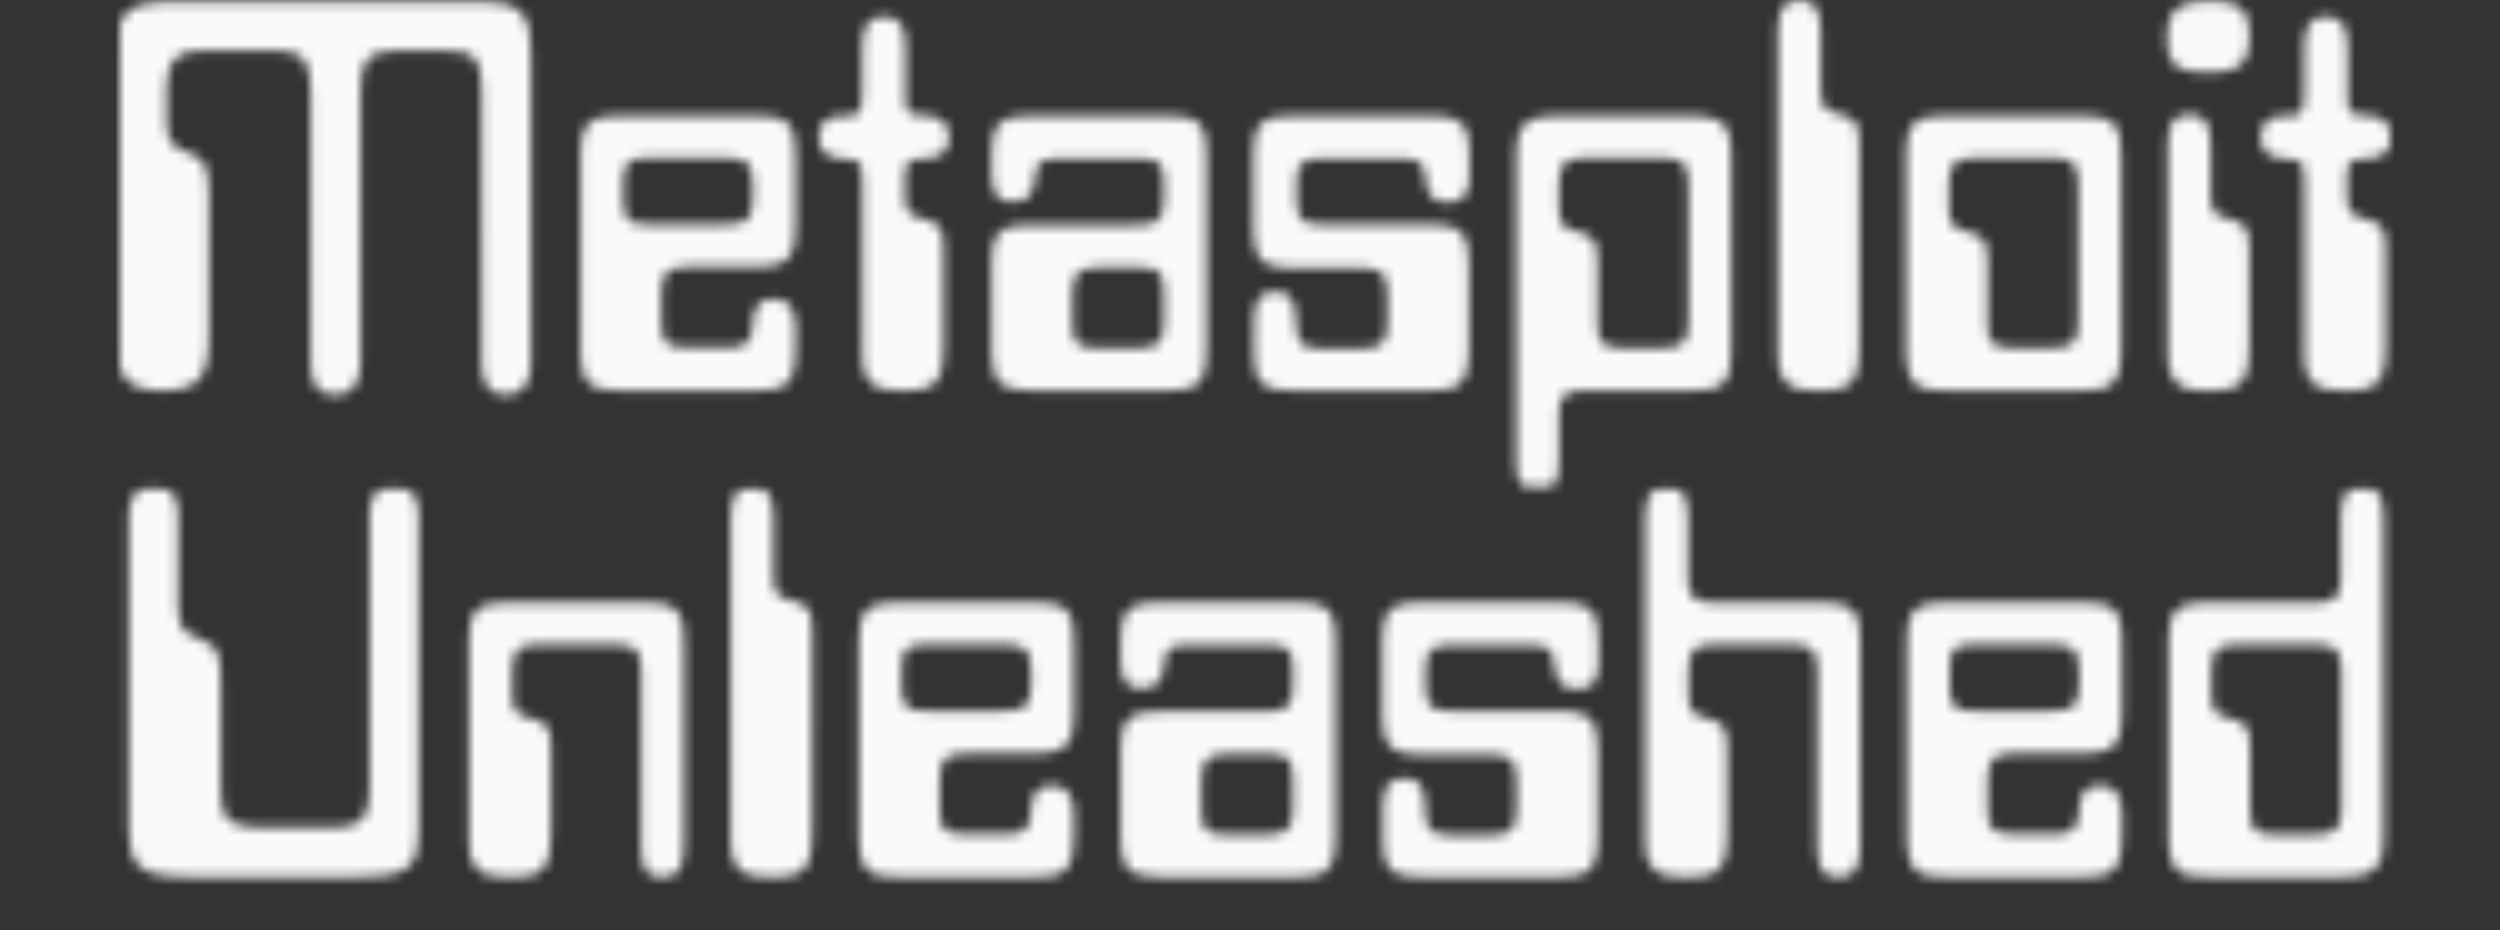 <svg xmlns="http://www.w3.org/2000/svg" fill="none" viewBox="0 0 250 93">
  <rect x="0" y="0" width="250" height="93" fill="#333333" stroke="none"/>
  <mask id="mask0_3712_11092" width="229" height="93" x="11" y="0" maskUnits="userSpaceOnUse" style="mask-type:alpha">
    <mask id="mask1_3712_11092" width="229" height="93" x="11" y="0" maskUnits="userSpaceOnUse" style="mask-type:luminance">
      <path fill="#fff" d="M239.535 0H11.628v93h227.907V0Z"/>
    </mask>
    <g mask="url(#mask1_3712_11092)">
      <mask id="mask2_3712_11092" width="229" height="49" x="11" y="0" maskUnits="userSpaceOnUse" style="mask-type:luminance">
        <path fill="#fff" d="M239.102 0H11.628v48.663h227.474V0Z"/>
      </mask>
      <g mask="url(#mask2_3712_11092)">
        <path fill="#fff" d="M53.087 36.134c0 2.217-.842 3.322-2.518 3.322-1.679 0-2.401-1.144-2.401-3.438V10.083c0-1.166-.05-2.079-.147-2.738-.1-.66-.304-1.166-.616-1.515-.311-.35-.8-.565-1.465-.641a23.698 23.698 0 0 0-2.633-.12h-2.869c-.976 0-1.748.059-2.315.178a2.337 2.337 0 0 0-1.317.697c-.313.35-.517.856-.614 1.517-.097.66-.147 1.533-.147 2.622v25.993c0 2.255-.819 3.382-2.458 3.382-.9 0-1.541-.264-1.931-.79-.393-.522-.587-1.346-.587-2.474V10.141c0-1.086-.05-1.96-.147-2.623-.097-.66-.292-1.175-.586-1.543a2.1 2.1 0 0 0-1.259-.728c-.714-.132-1.44-.19-2.165-.176h-6.03c-.858 0-1.564.057-2.11.176a2.308 2.308 0 0 0-1.288.697c-.336.401-.558.885-.644 1.4-.13.75-.19 1.51-.174 2.272v1.866c0 .66.027 1.183.088 1.574.054.387.155.718.29.99.139.275.352.494.645.67.293.176.675.358 1.142.553.819.31 1.356.72 1.61 1.223.255.506.402 1.362.44 2.566v14.744c0 1.982-.332 3.355-.995 4.11-.665.758-1.873 1.136-3.63 1.136s-2.968-.378-3.632-1.135c-.664-.758-.996-2.166-.996-4.226v-27.8c0-1.205.08-2.175.235-2.914.158-.738.449-1.312.88-1.72.428-.406 1.034-.686 1.814-.843A15.937 15.937 0 0 1 17.6.176h29.687c1.212 0 2.197.068 2.96.204.76.137 1.356.417 1.785.843.43.43.711 1.032.85 1.807.135.779.205 1.806.205 3.09v30.014Zm26.464-13.93c0 .935-.059 1.701-.174 2.304-.12.602-.333 1.06-.645 1.37-.313.31-.76.522-1.347.64-.773.132-1.559.191-2.344.176H69.25c-1.329 0-2.178.184-2.549.553-.37.367-.556 1.215-.556 2.535v1.864c0 .702.028 1.254.089 1.661.031.353.186.684.437.935.274.23.612.372.968.407.554.067 1.112.096 1.669.087h3.454c.858 0 1.464-.137 1.815-.41.352-.27.567-.755.645-1.456l.116-.99c.119-1.32.802-1.98 2.05-1.98 1.443 0 2.166 1.01 2.166 3.03v1.631c0 .97-.058 1.749-.175 2.332a2.73 2.73 0 0 1-.644 1.369c-.313.33-.761.545-1.347.641-.776.11-1.56.158-2.344.145h-12.47c-.937 0-1.71-.049-2.312-.145-.61-.097-1.065-.311-1.379-.641a2.731 2.731 0 0 1-.643-1.37c-.132-.769-.19-1.55-.175-2.33V16.203c0-1.011.047-1.817.147-2.42.097-.605.313-1.07.644-1.399a2.46 2.46 0 0 1 1.375-.641c.776-.11 1.56-.159 2.343-.146h12.47c.977 0 1.769.05 2.374.146.603.096 1.062.31 1.375.641.313.33.517.797.614 1.4.097.602.147 1.408.147 2.419v6h-.003Zm-4.271-3.316c0-1.32-.186-2.167-.556-2.535-.37-.372-1.221-.556-2.545-.556h-6.736c-.702 0-1.26.028-1.668.088-.349.03-.678.173-.938.407-.236.26-.378.587-.41.935-.057.407-.088.962-.088 1.66v.408c0 .698.028 1.254.089 1.66.058.408.194.73.41.963.215.231.525.376.936.437.41.055.966.086 1.67.086h6.733c1.327 0 2.176-.185 2.544-.551.373-.371.559-1.238.559-2.596v-.406ZM86.226 5.304c0-1.358.158-2.301.47-2.827.313-.522.877-.786 1.695-.786.822 0 1.386.253 1.7.76.313.502.47 1.434.47 2.796v4.137c0 .932.086 1.513.262 1.749.175.231.637.369 1.375.408 1.798.037 2.695.759 2.695 2.155 0 1.4-.819 2.117-2.463 2.158-.856.04-1.391.173-1.607.408-.216.234-.323.816-.323 1.749v1.223c0 .932.119 1.564.35 1.894.236.331.765.592 1.583.788.82.233 1.347.543 1.58.932.235.387.352 1.165.352 2.331v8.917c0 1.01-.048 1.834-.145 2.475-.1.644-.293 1.146-.586 1.518a2.213 2.213 0 0 1-1.2.757 7.94 7.94 0 0 1-1.992.202c-1.21 0-2.09-.107-2.634-.319-.547-.214-.957-.631-1.231-1.253a3.132 3.132 0 0 1-.293-1.136 29.465 29.465 0 0 1-.055-2.244V18.36l-.061-.99c0-.545-.089-.905-.263-1.08-.177-.174-.517-.3-1.024-.377l-.763-.059c-1.483-.118-2.224-.816-2.224-2.1 0-1.436.82-2.156 2.459-2.156.429 0 .772-.027 1.024-.088a.812.812 0 0 0 .556-.406c.138-.293.218-.61.235-.933.038-.407.058-.963.058-1.66V5.304Zm34.429 29.257c0 .97-.055 1.749-.174 2.332a2.724 2.724 0 0 1-.645 1.369c-.312.33-.76.545-1.346.641a15 15 0 0 1-2.341.145h-12.474c-.937 0-1.706-.057-2.311-.175-.607-.116-1.066-.331-1.378-.641-.31-.31-.526-.768-.642-1.37-.13-.76-.19-1.53-.177-2.3V27.1c0-1.01.05-1.815.146-2.42.097-.602.313-1.067.645-1.396.378-.353.859-.578 1.375-.642.586-.098 1.366-.145 2.342-.145h9.603c.663 0 1.2-.04 1.609-.119.35-.047.678-.2.941-.436.236-.26.389-.584.437-.933.086-.53.126-1.066.116-1.602v-.523c0-.66-.029-1.197-.089-1.603a1.59 1.59 0 0 0-.409-.935 1.606 1.606 0 0 0-.935-.407 12.509 12.509 0 0 0-1.67-.088h-7.028c-.973 0-1.648.098-2.018.292-.371.195-.596.62-.672 1.284l-.119.814c-.194 1.284-.897 1.925-2.108 1.925-.819 0-1.383-.235-1.696-.702-.314-.467-.47-1.32-.47-2.563v-.698c0-1.012.05-1.817.146-2.42.097-.605.313-1.07.645-1.399a2.46 2.46 0 0 1 1.375-.641c.586-.096 1.366-.146 2.342-.146h12.532c.973 0 1.756.05 2.34.146.586.096 1.034.31 1.347.641.313.33.518.797.618 1.4.095.602.143 1.407.143 2.419V34.56Zm-10.305-7.81c-1.327 0-2.176.184-2.544.553-.374.369-.56 1.216-.56 2.536v1.864c0 .701.028 1.255.09 1.66.031.354.187.685.439.936.273.23.61.372.966.406.408.059.968.089 1.668.089h2.869c.663 0 1.2-.039 1.609-.119.35-.047.678-.198.941-.434.233-.252.386-.568.437-.908.077-.385.116-.91.116-1.569v-1.75c0-.738-.029-1.319-.089-1.748a1.772 1.772 0 0 0-.409-.99 1.518 1.518 0 0 0-.935-.44 12.685 12.685 0 0 0-1.67-.085h-2.928Zm36.535 7.81c0 .97-.061 1.749-.177 2.332a2.723 2.723 0 0 1-.644 1.369c-.313.33-.762.545-1.348.641-.774.11-1.558.158-2.339.145h-12.473c-.977 0-1.759-.049-2.345-.145a2.458 2.458 0 0 1-1.374-.641 2.439 2.439 0 0 1-.644-1.37 14.55 14.55 0 0 1-.148-2.33v-1.925c0-1.32.158-2.223.47-2.71.31-.486.858-.728 1.639-.728.741 0 1.258.192 1.552.584.293.387.477 1.127.555 2.215.039 1.244.235 2.03.586 2.359.352.331 1.113.495 2.283.495h3.103c.704 0 1.26-.038 1.671-.115.349-.05.675-.203.935-.44.239-.259.391-.582.44-.93.078-.41.116-.942.116-1.602V29.84c0-1.32-.184-2.156-.553-2.506-.373-.349-1.221-.522-2.55-.522h-5.796c-.937 0-1.706-.06-2.311-.175-.607-.119-1.066-.342-1.379-.67a2.733 2.733 0 0 1-.644-1.37c-.132-.77-.19-1.551-.175-2.332v-6.061c0-1.011.05-1.817.148-2.42.096-.605.311-1.07.644-1.399.379-.353.86-.578 1.375-.641.586-.096 1.367-.146 2.342-.146h12.586c.982 0 1.761.05 2.344.146.516.064.998.288 1.378.641.332.33.545.797.645 1.4.096.602.146 1.408.146 2.419v1.224c0 1.009-.166 1.727-.498 2.155-.332.426-.888.641-1.668.641-.706 0-1.222-.176-1.551-.522-.333-.353-.56-.935-.676-1.752-.078-.893-.293-1.465-.644-1.72-.351-.251-1.112-.378-2.283-.378h-6.909c-.665 0-1.201.04-1.61.12-.349.047-.677.2-.939.436a1.596 1.596 0 0 0-.409.931 11.947 11.947 0 0 0-.089 1.604v.467c0 .66.04 1.194.119 1.6.049.349.202.675.44.936.259.232.588.375.936.406.409.055.945.086 1.61.086h9.605c.973 0 1.764.06 2.37.176.607.115 1.062.34 1.375.67.312.33.516.797.616 1.397.097.605.147 1.411.147 2.42v7.46Zm4.742-18.475c0-.932.058-1.692.173-2.271.083-.515.317-.993.674-1.372a2.627 2.627 0 0 1 1.376-.669c.586-.119 1.327-.176 2.227-.176h12.531c.975 0 1.757.058 2.341.176.586.116 1.034.33 1.346.64.313.312.527.757.645 1.34.116.583.175 1.36.175 2.332v18.36c0 1.009-.046 1.814-.148 2.42-.096.599-.301 1.066-.612 1.396-.314.33-.77.545-1.376.641a15.67 15.67 0 0 1-2.371.145h-9.956c-1.092 0-1.825.176-2.196.523-.371.352-.554 1.05-.554 2.1v4.082c0 1.358-.148 2.29-.442 2.796-.29.505-.846.758-1.668.758-.819 0-1.383-.264-1.698-.79-.31-.521-.467-1.465-.467-2.825V16.086Zm7.377-.292c-1.327 0-2.177.184-2.545.556-.374.367-.559 1.213-.559 2.532v1.633c0 .936.119 1.565.35 1.895.237.33.762.591 1.583.786.819.234 1.348.545 1.58.935.235.385.351 1.164.351 2.33v5.245c0 .699.027 1.252.088 1.658.032.354.189.685.441.936.272.23.608.372.965.406.409.059.969.089 1.668.089h2.811c.664 0 1.199-.039 1.61-.119a1.76 1.76 0 0 0 .937-.434c.239-.26.392-.586.44-.935.077-.407.118-.94.118-1.6V18.88c0-1.32-.176-2.163-.528-2.53-.35-.372-1.188-.557-2.516-.557h-6.794Zm26.934 18.3c0 1.011-.048 1.836-.146 2.477-.097.64-.293 1.146-.586 1.515a2.208 2.208 0 0 1-1.2.759 7.85 7.85 0 0 1-1.992.203c-1.209 0-2.076-.107-2.604-.321-.524-.212-.945-.633-1.258-1.251a3.17 3.17 0 0 1-.294-1.139 29.466 29.466 0 0 1-.057-2.244V3.616c0-1.358.154-2.29.466-2.796.314-.506.877-.76 1.7-.76.818 0 1.326.254 1.64.76.309.506.467 1.438.467 2.796v5.128c0 .934.117 1.568.352 1.897.231.33.761.591 1.58.784.822.233 1.346.545 1.581.935.235.385.351 1.163.351 2.329v19.407-.003Zm26.175.467c0 .97-.059 1.749-.177 2.332a2.738 2.738 0 0 1-.643 1.369c-.314.33-.763.545-1.348.641-.775.11-1.557.158-2.34.145h-12.474c-.938 0-1.707-.049-2.312-.145-.605-.097-1.065-.311-1.375-.641a2.718 2.718 0 0 1-.644-1.37c-.134-.769-.193-1.55-.178-2.33V16.203c0-1.011.049-1.817.147-2.42.1-.605.312-1.07.645-1.399.38-.353.86-.578 1.377-.641.775-.11 1.558-.159 2.34-.146h12.474c.973 0 1.762.05 2.369.146.607.096 1.062.31 1.377.641.311.33.515.797.615 1.4.098.602.147 1.408.147 2.419V34.56ZM198 15.797c-1.328 0-2.174.184-2.545.556-.371.368-.555 1.212-.555 2.532v1.633c0 .935.115 1.565.348 1.895.235.33.762.591 1.582.786.819.234 1.347.545 1.583.934.231.387.35 1.164.35 2.33v5.247c0 .698.029 1.25.087 1.658.03.353.186.684.44.935.273.23.611.372.967.407.407.057.966.087 1.669.087h2.809c.665 0 1.199-.038 1.612-.118a1.76 1.76 0 0 0 .934-.434c.239-.26.393-.585.442-.935.074-.407.114-.94.114-1.6V18.88c0-1.32-.174-2.164-.527-2.532-.351-.371-1.187-.556-2.516-.556l-6.794.004Zm26.935-12.18c0 1.357-.283 2.3-.849 2.823-.564.525-1.63.79-3.191.79-1.638 0-2.744-.234-3.308-.703-.566-.467-.849-1.358-.849-2.68 0-1.397.305-2.37.909-2.915.604-.54 1.724-.814 3.365-.814 1.483 0 2.51.242 3.074.729.566.484.849 1.409.849 2.77Zm0 30.48c0 1.008-.05 1.833-.145 2.474a3.208 3.208 0 0 1-.585 1.518 2.22 2.22 0 0 1-1.2.757c-.51.136-1.172.202-1.993.202-1.211 0-2.076-.107-2.605-.319-.526-.214-.945-.631-1.259-1.253a3.11 3.11 0 0 1-.292-1.136 27.994 27.994 0 0 1-.058-2.244V15.038c0-1.36.154-2.293.469-2.799.309-.504.877-.757 1.696-.757.818 0 1.328.253 1.64.757.313.506.471 1.438.471 2.799v4.196c0 .932.113 1.564.348 1.894.236.331.761.592 1.583.788.818.233 1.345.543 1.579.932.235.387.351 1.165.351 2.331v8.917Zm5.505-28.793c0-1.358.154-2.301.47-2.827.311-.522.877-.786 1.695-.786.818 0 1.387.253 1.7.76.312.502.469 1.434.469 2.796v4.137c0 .932.086 1.513.263 1.749.176.231.634.369 1.376.408 1.795.037 2.694.759 2.694 2.155 0 1.4-.823 2.117-2.464 2.158-.857.04-1.394.173-1.606.408-.216.234-.324.816-.324 1.749v1.223c0 .932.117 1.564.351 1.894.236.331.763.592 1.584.788.817.233 1.343.543 1.578.932.236.387.352 1.165.352 2.331v8.917c0 1.01-.049 1.834-.145 2.475a3.165 3.165 0 0 1-.589 1.518 2.199 2.199 0 0 1-1.196.757 7.949 7.949 0 0 1-1.993.202c-1.21 0-2.089-.107-2.634-.319-.547-.214-.956-.631-1.23-1.253a3.133 3.133 0 0 1-.293-1.136 29.992 29.992 0 0 1-.058-2.244V18.36l-.06-.99c0-.545-.087-.905-.264-1.08-.175-.174-.515-.3-1.024-.377l-.761-.059c-1.481-.118-2.225-.816-2.225-2.1 0-1.436.821-2.156 2.461-2.156.428 0 .77-.027 1.024-.088a.796.796 0 0 0 .557-.406c.136-.293.217-.61.232-.933.042-.407.057-.963.057-1.66l.003-3.207Zm54.454 28.5c0 1.164-.077 2.09-.234 2.767a2.59 2.59 0 0 1-.997 1.575c-.506.369-1.218.611-2.135.729-.918.116-2.158.173-3.718.173h-15.284c-1.407 0-2.538-.068-3.396-.203-.857-.138-1.53-.398-2.018-.786-.49-.389-.811-.952-.968-1.692a14.369 14.369 0 0 1-.236-2.853V3.148c0-2.098.823-3.148 2.462-3.148.899 0 1.531.244 1.901.729.374.486.558 1.292.558 2.419v8.043c0 1.166.098 2.021.29 2.563.195.544.568.913 1.116 1.108l.995.468c.387.192.713.387.968.583.252.192.446.476.582.843.137.369.225.895.267 1.574.037.68.054 1.564.054 2.653v8.741c0 .971.062 1.749.177 2.332.119.584.359 1.017.732 1.312.373.291.897.484 1.581.584.683.095 1.61.144 2.782.144h5.328c.9 0 1.621-.06 2.165-.176a2.529 2.529 0 0 0 1.292-.64c.339-.364.562-.822.643-1.312.13-.721.189-1.453.173-2.186V3.149c0-1.128.196-1.934.588-2.42.386-.485 1.015-.729 1.873-.729.858 0 1.482.244 1.875.729.388.486.584 1.292.584 2.419v30.656Zm22.018-22.206c.975 0 1.755.05 2.343.146.515.065.995.289 1.374.641.333.33.547.797.643 1.4.098.602.149 1.408.149 2.419v19.231c0 1.358-.161 2.302-.471 2.827-.312.522-.878.786-1.695.786-.824 0-1.379-.253-1.672-.756-.291-.506-.436-1.438-.436-2.798V18.886c0-1.32-.187-2.168-.557-2.536-.375-.371-1.22-.556-2.548-.556h-6.675c-1.327 0-2.177.184-2.547.556-.37.367-.557 1.213-.557 2.532v1.633c0 .936.116 1.565.352 1.895.234.33.759.591 1.578.786.823.234 1.348.545 1.583.935.237.385.352 1.164.352 2.33v7.634c0 1.01-.051 1.835-.149 2.477-.094.64-.291 1.146-.584 1.514a2.203 2.203 0 0 1-1.202.759c-.506.137-1.169.203-1.988.203-1.251 0-2.138-.107-2.664-.321-.529-.212-.949-.633-1.258-1.251a3.112 3.112 0 0 1-.295-1.136 30.535 30.535 0 0 1-.058-2.244V16.204c0-1.011.048-1.817.146-2.42.1-.605.311-1.07.644-1.399.38-.353.861-.578 1.378-.641.582-.096 1.366-.146 2.339-.146h12.475Zm17.329 22.495c0 1.012-.047 1.837-.146 2.478-.097.64-.291 1.146-.583 1.515a2.213 2.213 0 0 1-1.202.759c-.509.137-1.168.203-1.991.203-1.209 0-2.078-.107-2.605-.321-.527-.212-.947-.633-1.261-1.251a3.191 3.191 0 0 1-.293-1.139 29.466 29.466 0 0 1-.055-2.244V3.616c0-1.358.157-2.29.468-2.796.311-.506.878-.76 1.697-.76.821 0 1.327.254 1.639.76.312.506.468 1.438.468 2.796v5.128c0 .934.118 1.568.35 1.897.238.33.765.591 1.583.784.82.233 1.347.545 1.581.935.233.385.35 1.163.35 2.329v19.407-.003Zm26.174-11.889c0 .935-.058 1.701-.174 2.304-.118.602-.331 1.06-.643 1.37-.313.31-.761.522-1.348.64a12.52 12.52 0 0 1-2.343.176h-5.797c-1.326 0-2.176.184-2.546.553-.371.367-.555 1.215-.555 2.535v1.864c0 .702.027 1.254.088 1.661.03.353.186.684.437.935.273.23.61.372.967.407.555.067 1.111.096 1.669.087h3.454c.859 0 1.463-.137 1.817-.41.35-.27.565-.755.643-1.456l.117-.99c.114-1.32.799-1.98 2.049-1.98 1.445 0 2.165 1.01 2.165 3.03v1.631c0 .97-.058 1.749-.174 2.332a2.709 2.709 0 0 1-.643 1.369c-.313.33-.761.545-1.348.641-.776.11-1.56.158-2.343.145h-12.47c-.939 0-1.711-.049-2.314-.145-.604-.097-1.065-.311-1.375-.641a2.742 2.742 0 0 1-.647-1.37c-.13-.77-.188-1.55-.174-2.33V16.203c0-1.011.047-1.817.147-2.42.097-.605.313-1.07.645-1.399.379-.353.86-.577 1.373-.641.587-.096 1.368-.146 2.345-.146h12.47c.977 0 1.767.05 2.372.146.605.096 1.064.31 1.377.641.313.33.516.797.613 1.4.097.602.146 1.408.146 2.419v6Zm-4.273-3.32c0-1.319-.186-2.166-.556-2.534-.371-.371-1.219-.556-2.549-.556h-6.732c-.703 0-1.258.028-1.668.088-.349.03-.68.173-.938.407a1.59 1.59 0 0 0-.408.935c-.058.407-.09.963-.09 1.662v.406c0 .699.032 1.255.09 1.661.057.407.193.728.408.963.216.23.525.376.938.436.41.055.965.086 1.668.086h6.732c1.33 0 2.178-.184 2.549-.55.37-.372.556-1.238.556-2.596v-.41.002Zm30.448 15.677c0 .97-.06 1.749-.178 2.332a2.713 2.713 0 0 1-.643 1.369c-.31.33-.762.545-1.346.641-.775.11-1.557.158-2.34.145h-12.475c-.935 0-1.707-.057-2.314-.175-.604-.116-1.061-.331-1.372-.641-.314-.31-.53-.768-.646-1.37-.131-.76-.189-1.53-.176-2.3V27.1c0-1.01.049-1.815.145-2.42.099-.602.313-1.067.646-1.396a2.46 2.46 0 0 1 1.376-.642c.585-.098 1.367-.145 2.341-.145h9.605c.663 0 1.201-.04 1.609-.119.348-.047.676-.2.936-.436.237-.26.393-.584.44-.933.078-.406.118-.943.118-1.602v-.523c0-.66-.029-1.197-.087-1.603a1.612 1.612 0 0 0-.41-.935 1.624 1.624 0 0 0-.939-.407 12.472 12.472 0 0 0-1.667-.088h-7.026c-.977 0-1.653.098-2.022.292-.372.195-.595.62-.673 1.284l-.115.814c-.199 1.284-.9 1.925-2.11 1.925-.82 0-1.386-.235-1.7-.702-.31-.467-.467-1.32-.467-2.563v-.698c0-1.012.049-1.817.145-2.42.099-.605.313-1.07.646-1.399.38-.353.861-.578 1.376-.641.585-.096 1.367-.146 2.341-.146h12.53c.976 0 1.759.05 2.343.146.584.096 1.036.31 1.348.641.308.33.519.797.614 1.4.098.602.147 1.407.147 2.419V34.56Zm-10.307-7.81c-1.325 0-2.174.184-2.546.553-.368.369-.558 1.216-.558 2.536v1.864c0 .701.031 1.255.09 1.66.029.355.187.686.439.936.272.23.608.372.965.406.554.067 1.111.098 1.668.089h2.872c.663 0 1.201-.039 1.609-.119.348-.048.676-.199.936-.434a1.7 1.7 0 0 0 .44-.908c.078-.385.118-.91.118-1.569v-1.75c0-.738-.029-1.319-.087-1.748a1.812 1.812 0 0 0-.41-.99 1.53 1.53 0 0 0-.939-.44 12.42 12.42 0 0 0-1.667-.085h-2.93Zm36.533 7.81c0 .97-.058 1.749-.176 2.332a2.716 2.716 0 0 1-.645 1.369c-.31.33-.76.545-1.344.641-.775.11-1.559.158-2.343.145h-12.474c-.972 0-1.755-.049-2.339-.145a2.483 2.483 0 0 1-1.379-.641 2.455 2.455 0 0 1-.643-1.37 14.783 14.783 0 0 1-.145-2.33v-1.925c0-1.32.156-2.223.467-2.71.313-.486.857-.728 1.642-.728.74 0 1.26.192 1.549.584.294.387.478 1.127.558 2.215.04 1.244.234 2.03.586 2.359.35.331 1.11.495 2.284.495h3.102a9.467 9.467 0 0 0 1.669-.115c.35-.049.674-.203.936-.44.236-.259.389-.582.438-.93.078-.41.119-.942.119-1.602V29.84c0-1.32-.185-2.156-.557-2.506-.372-.349-1.218-.522-2.547-.522h-5.796c-.936 0-1.708-.06-2.314-.175-.605-.119-1.062-.342-1.374-.67a2.713 2.713 0 0 1-.645-1.37c-.135-.77-.193-1.551-.175-2.332v-6.061c0-1.011.047-1.817.145-2.42.099-.605.312-1.07.643-1.399a2.477 2.477 0 0 1 1.379-.641c.583-.096 1.364-.146 2.341-.146h12.588c.976 0 1.758.05 2.343.146a2.48 2.48 0 0 1 1.377.641c.33.33.547.797.643 1.4.098.602.147 1.408.147 2.419v1.224c0 1.009-.167 1.727-.499 2.155-.333.426-.886.641-1.668.641-.702 0-1.219-.176-1.552-.522-.331-.353-.555-.935-.676-1.752-.075-.893-.289-1.465-.641-1.72-.35-.251-1.114-.378-2.285-.378h-6.91c-.662 0-1.2.04-1.61.12-.348.047-.673.2-.933.436-.236.257-.38.584-.414.931a12.112 12.112 0 0 0-.086 1.604v.467c0 .66.04 1.194.118 1.6.046.35.201.675.439.936.214.21.526.346.934.406.413.055.95.086 1.613.086h9.602c.976 0 1.765.06 2.372.176.605.115 1.063.34 1.376.67.314.33.517.797.615 1.397.098.605.145 1.411.145 2.42v7.46Zm26.234.874c0 1.358-.157 2.302-.47 2.827-.314.522-.878.786-1.699.786-.819 0-1.375-.253-1.669-.758-.291-.504-.44-1.436-.44-2.796V18.886c0-1.323-.185-2.168-.555-2.539-.369-.368-1.219-.55-2.546-.55h-6.673c-1.328-.003-2.178.182-2.548.55-.371.371-.558 1.215-.558 2.535v1.633c0 .932.116 1.565.355 1.895.231.33.76.591 1.576.786.822.234 1.347.545 1.583.932.232.388.354 1.167.354 2.333v7.632c0 1.012-.051 1.837-.148 2.478-.097.64-.293 1.146-.588 1.515a2.19 2.19 0 0 1-1.201.759c-.506.137-1.168.203-1.989.203-1.25 0-2.136-.107-2.665-.321-.527-.212-.947-.633-1.259-1.251a3.125 3.125 0 0 1-.291-1.139 28.47 28.47 0 0 1-.061-2.244V3.616c0-1.358.158-2.29.471-2.796.314-.506.878-.76 1.698-.76.821 0 1.376.254 1.668.76.293.506.439 1.438.439 2.796V8.92c0 1.05.187 1.76.558 2.129.37.367 1.101.551 2.193.551h9.957c.975 0 1.756.05 2.339.147.516.063.999.288 1.378.64.333.33.544.797.644 1.4.097.602.147 1.408.147 2.42v19.231-.003Zm26.171-13.23c0 .934-.058 1.7-.174 2.303-.119.602-.331 1.06-.645 1.37-.311.31-.761.522-1.346.64-.773.132-1.558.191-2.343.176h-5.796c-1.327 0-2.177.184-2.547.553-.371.367-.557 1.215-.557 2.535v1.864c0 .702.03 1.254.088 1.661a1.5 1.5 0 0 0 .442.935c.272.23.608.372.964.407.553.066 1.11.096 1.669.087h3.454c.858 0 1.464-.137 1.814-.41.353-.27.568-.755.646-1.456l.117-.99c.119-1.32.8-1.98 2.049-1.98 1.444 0 2.165 1.01 2.165 3.03v1.631c0 .97-.058 1.749-.174 2.332a2.737 2.737 0 0 1-.645 1.369c-.311.33-.761.545-1.346.641-.776.11-1.561.158-2.343.145h-12.47a15.21 15.21 0 0 1-2.314-.145c-.605-.097-1.064-.311-1.377-.641a2.725 2.725 0 0 1-.642-1.37c-.134-.769-.193-1.55-.175-2.33V16.203c0-1.011.048-1.817.145-2.42.098-.605.312-1.07.643-1.399a2.47 2.47 0 0 1 1.377-.641c.585-.096 1.364-.146 2.343-.146h12.47c.977 0 1.767.05 2.374.146.603.096 1.062.31 1.373.641.312.33.518.797.616 1.4.098.602.145 1.408.145 2.419v6Zm-4.272-3.32c0-1.32-.185-2.167-.557-2.535-.371-.371-1.221-.556-2.547-.556h-6.735c-.702 0-1.258.028-1.668.088a1.61 1.61 0 0 0-.937.407c-.235.26-.379.587-.41.935-.059.407-.088.963-.088 1.662v.406c0 .699.029 1.255.088 1.661.034.354.179.69.41.963.253.25.583.404.937.436.41.055.966.086 1.668.086h6.735c1.326 0 2.176-.184 2.547-.55.372-.372.557-1.238.557-2.596v-.41.002Zm30.449 15.676c0 .894-.06 1.63-.178 2.214-.084.513-.318.99-.673 1.37-.333.329-.78.562-1.347.7-.564.137-1.299.203-2.197.203h-12.588c-.936 0-1.708-.049-2.314-.145-.603-.097-1.063-.311-1.375-.641a2.752 2.752 0 0 1-.645-1.37c-.13-.77-.188-1.55-.174-2.33V16.142c0-.97.046-1.76.148-2.358.097-.606.309-1.071.642-1.4.38-.353.861-.578 1.375-.641.588-.096 1.368-.146 2.343-.146h10.013c1.091 0 1.815-.184 2.167-.552.35-.371.528-1.079.528-2.129V3.613c0-1.358.154-2.29.467-2.797.311-.506.86-.759 1.64-.759.858 0 1.434.253 1.727.76.292.506.441 1.438.441 2.796V34.56Zm-14.113-18.767c-1.327 0-2.177.184-2.549.553-.37.371-.555 1.215-.555 2.535v1.633c0 .932.117 1.565.352 1.895.234.33.761.591 1.579.786.821.234 1.348.545 1.581.932.236.388.352 1.167.352 2.333v5.243c0 .701.027 1.255.089 1.66.032.354.188.685.439.936.272.23.61.372.965.406.555.067 1.113.098 1.669.089h2.812c.664 0 1.198-.039 1.609-.119.356-.053.693-.204.967-.437.253-.252.418-.578.47-.932a9.35 9.35 0 0 0 .116-1.603V18.881c0-1.32-.187-2.164-.557-2.535-.369-.368-1.219-.55-2.547-.55l-6.792-.002Z"/>
      </g>
      <mask id="mask3_3712_11092" width="229" height="50" x="11" y="48" maskUnits="userSpaceOnUse" style="mask-type:luminance">
        <path fill="#fff" d="M239.102 48.663H11.628v48.662h227.474V48.663Z"/>
      </mask>
      <g mask="url(#mask3_3712_11092)">
        <path fill="#fff" d="M-189.942 84.796c0 2.217-.842 3.322-2.518 3.322-1.679 0-2.402-1.144-2.402-3.438V58.745c0-1.165-.05-2.078-.145-2.738-.1-.66-.305-1.166-.617-1.515-.31-.35-.8-.564-1.463-.64a23.723 23.723 0 0 0-2.635-.12h-2.867c-.978 0-1.75.058-2.317.176a2.344 2.344 0 0 0-1.317.699c-.311.35-.518.855-.614 1.515-.096.66-.147 1.535-.147 2.623V84.74c0 2.255-.818 3.381-2.459 3.381-.898 0-1.54-.264-1.93-.79-.393-.522-.585-1.345-.585-2.473V58.804c0-1.087-.051-1.96-.149-2.624-.096-.66-.293-1.174-.586-1.543a2.1 2.1 0 0 0-1.258-.728c-.714-.131-1.44-.19-2.166-.176h-6.032c-.857 0-1.563.057-2.107.176a2.308 2.308 0 0 0-1.288.698c-.336.4-.558.884-.644 1.4-.133.75-.191 1.51-.175 2.271v1.867c0 .66.027 1.183.087 1.573.056.387.156.718.292.99.139.275.353.495.643.67.293.176.677.358 1.143.554.819.31 1.356.72 1.61 1.223.254.506.401 1.361.439 2.566v14.744c0 1.982-.33 3.354-.994 4.11-.664.757-1.873 1.136-3.63 1.136-1.756 0-2.968-.38-3.632-1.136-.664-.758-.996-2.166-.996-4.226v-27.8c0-1.204.08-2.174.236-2.914.157-.737.446-1.311.878-1.72.43-.406 1.037-.686 1.816-.843a15.968 15.968 0 0 1 3.043-.233h29.686c1.213 0 2.198.068 2.961.203.759.137 1.355.417 1.783.843.431.43.712 1.032.849 1.808.136.778.207 1.806.207 3.09v30.013Zm26.464-13.93c0 .935-.058 1.702-.174 2.304-.119.603-.332 1.06-.644 1.37-.313.31-.761.523-1.348.64-.773.132-1.558.192-2.342.176h-5.793c-1.328 0-2.178.185-2.548.553-.371.368-.557 1.216-.557 2.535v1.864c0 .702.028 1.255.089 1.661.031.354.186.685.438.936.273.23.611.372.968.406.553.068 1.111.097 1.668.088h3.455c.857 0 1.463-.137 1.815-.41.351-.271.566-.756.644-1.457l.116-.99c.119-1.32.802-1.979 2.05-1.979 1.443 0 2.167 1.009 2.167 3.03v1.63c0 .97-.06 1.75-.175 2.332a2.74 2.74 0 0 1-.645 1.37c-.313.33-.761.543-1.347.64a15.04 15.04 0 0 1-2.344.146h-12.47c-.937 0-1.709-.049-2.312-.145-.61-.098-1.064-.312-1.377-.642a2.72 2.72 0 0 1-.645-1.369c-.131-.77-.189-1.55-.174-2.331V64.866c0-1.01.047-1.817.146-2.42.097-.605.314-1.07.646-1.398a2.453 2.453 0 0 1 1.373-.642c.776-.11 1.561-.158 2.343-.145h12.47c.977 0 1.769.05 2.375.145.602.097 1.061.31 1.375.642.312.33.516.796.613 1.399.098.602.148 1.408.148 2.42v6h-.004Zm-4.271-3.316c0-1.32-.186-2.167-.556-2.535-.371-.372-1.219-.555-2.545-.555h-6.736c-.702 0-1.259.028-1.667.087-.349.03-.678.173-.939.408-.236.26-.379.587-.409.934-.058.408-.088.963-.088 1.661v.408c0 .697.027 1.253.088 1.66.058.407.194.729.409.962.216.231.526.378.939.437.408.055.965.087 1.667.087h6.734c1.328 0 2.176-.185 2.545-.552.372-.37.558-1.237.558-2.595v-.407Zm10.946-13.583c0-1.358.158-2.301.47-2.827.313-.522.877-.786 1.696-.786.822 0 1.386.253 1.699.759.312.503.469 1.435.469 2.796v4.138c0 .932.088 1.513.263 1.748.175.232.637.37 1.375.408 1.798.04 2.695.76 2.695 2.155 0 1.4-.819 2.118-2.462 2.159-.857.039-1.391.173-1.608.408-.215.233-.323.816-.323 1.748v1.223c0 .932.119 1.565.351 1.895.236.33.764.591 1.583.787.818.233 1.346.544 1.579.931.236.39.352 1.167.352 2.333v8.917c0 1.009-.048 1.834-.145 2.474-.099.645-.292 1.146-.585 1.518a2.216 2.216 0 0 1-1.201.757 7.94 7.94 0 0 1-1.992.203c-1.208 0-2.089-.108-2.634-.32-.548-.214-.957-.63-1.231-1.253a3.09 3.09 0 0 1-.292-1.135 28.957 28.957 0 0 1-.056-2.244V67.022l-.062-.989c0-.545-.088-.905-.261-1.082-.178-.173-.518-.3-1.025-.376l-.762-.058c-1.483-.118-2.225-.816-2.225-2.1 0-1.436.82-2.157 2.459-2.157.43 0 .773-.027 1.024-.087a.817.817 0 0 0 .557-.407c.138-.293.217-.61.233-.932.04-.408.059-.962.059-1.66v-3.207Zm34.429 29.257c0 .97-.055 1.748-.174 2.331a2.724 2.724 0 0 1-.645 1.37c-.312.33-.76.543-1.346.64a15.01 15.01 0 0 1-2.341.146h-12.473c-.938 0-1.707-.058-2.313-.176-.606-.115-1.065-.33-1.377-.64-.31-.311-.527-.769-.642-1.37-.13-.76-.189-1.53-.177-2.301v-7.462c0-1.009.049-1.814.146-2.42.097-.601.314-1.066.645-1.396a2.46 2.46 0 0 1 1.375-.641c.587-.099 1.366-.145 2.343-.145h9.602c.663 0 1.2-.041 1.609-.12.35-.047.678-.2.941-.436.237-.26.389-.584.437-.932.087-.53.126-1.067.116-1.604v-.521c0-.66-.028-1.197-.088-1.604a1.591 1.591 0 0 0-.409-.934 1.612 1.612 0 0 0-.936-.408 12.492 12.492 0 0 0-1.67-.087h-7.027c-.973 0-1.649.099-2.02.291-.369.195-.594.621-.671 1.284l-.119.813c-.195 1.285-.897 1.925-2.108 1.925-.819 0-1.384-.233-1.696-.7-.313-.468-.47-1.32-.47-2.563v-.699c0-1.011.049-1.817.146-2.42.097-.605.314-1.07.645-1.398.38-.353.861-.578 1.375-.642.587-.096 1.366-.145 2.343-.145h12.531c.973 0 1.757.05 2.339.145.588.097 1.035.31 1.349.642.312.33.517.797.617 1.399.096.602.143 1.408.143 2.42v18.358Zm-10.304-7.81c-1.328 0-2.178.184-2.545.553-.373.368-.56 1.215-.56 2.535v1.865c0 .7.028 1.254.09 1.66a1.5 1.5 0 0 0 .44.935c.272.23.609.372.966.407.408.058.967.088 1.667.088h2.869c.663 0 1.2-.038 1.609-.118a1.76 1.76 0 0 0 .941-.434 1.71 1.71 0 0 0 .437-.909c.077-.385.116-.91.116-1.569V78.68c0-.74-.028-1.32-.088-1.75a1.772 1.772 0 0 0-.409-.99 1.521 1.521 0 0 0-.936-.44 12.685 12.685 0 0 0-1.67-.085h-2.927Zm36.534 7.81c0 .97-.06 1.748-.177 2.331a2.73 2.73 0 0 1-.644 1.37c-.313.33-.761.543-1.348.64-.774.11-1.557.159-2.339.146h-12.475c-.976 0-1.757-.049-2.344-.145a2.455 2.455 0 0 1-1.373-.642 2.427 2.427 0 0 1-.645-1.369 14.549 14.549 0 0 1-.147-2.331v-1.925c0-1.32.157-2.222.47-2.709.309-.487.857-.729 1.638-.729.741 0 1.258.192 1.551.584.294.387.479 1.127.556 2.216.039 1.244.236 2.029.587 2.359.351.33 1.112.495 2.282.495h3.103c.704 0 1.26-.038 1.671-.116.349-.05.675-.202.936-.439.237-.26.39-.584.439-.93.078-.41.116-.943.116-1.603v-1.925c0-1.319-.184-2.156-.553-2.505-.373-.35-1.223-.522-2.549-.522h-5.796c-.938 0-1.707-.06-2.313-.176-.606-.119-1.065-.342-1.378-.67a2.74 2.74 0 0 1-.644-1.37c-.131-.77-.189-1.55-.174-2.332v-6.06c0-1.012.049-1.818.146-2.42.097-.606.312-1.07.645-1.4a2.46 2.46 0 0 1 1.375-.64c.587-.097 1.366-.146 2.343-.146h12.586c.98 0 1.76.05 2.343.145.516.064.998.288 1.379.642.331.33.544.796.643 1.399.097.602.147 1.408.147 2.42v1.223c0 1.01-.166 1.727-.498 2.155-.332.427-.888.642-1.668.642-.706 0-1.222-.177-1.552-.522-.332-.353-.558-.936-.675-1.752-.077-.894-.293-1.466-.644-1.72-.352-.252-1.112-.378-2.283-.378h-6.909c-.665 0-1.201.037-1.61.119-.35.048-.676.2-.938.437a1.603 1.603 0 0 0-.411.93 11.772 11.772 0 0 0-.087 1.604v.467c0 .66.039 1.194.119 1.6.048.35.202.675.439.936.259.233.588.376.936.407.41.054.946.085 1.609.085h9.605c.974 0 1.764.06 2.37.177.607.114 1.063.34 1.376.67.311.33.517.797.616 1.396.097.606.147 1.411.147 2.42l.001 7.46Zm4.742-18.476c0-.932.058-1.691.174-2.27.082-.516.317-.994.674-1.373a2.622 2.622 0 0 1 1.376-.668c.585-.12 1.326-.176 2.226-.176h12.532c.974 0 1.757.058 2.34.176.586.116 1.034.33 1.347.64.312.311.526.757.644 1.34.117.583.175 1.36.175 2.331v18.36c0 1.009-.046 1.815-.147 2.42-.097.6-.302 1.067-.613 1.396-.314.33-.77.544-1.376.642a15.66 15.66 0 0 1-2.37.145h-9.956c-1.092 0-1.825.176-2.197.522-.37.352-.554 1.051-.554 2.101v4.081c0 1.358-.148 2.29-.442 2.796-.29.506-.846.759-1.668.759-.818 0-1.382-.264-1.698-.79-.31-.522-.467-1.465-.467-2.826V64.749Zm7.377-.292c-1.327 0-2.177.184-2.545.556-.373.368-.56 1.212-.56 2.533v1.633c0 .935.12 1.564.352 1.894.236.33.761.592 1.582.786.82.235 1.348.545 1.58.936.235.385.352 1.163.352 2.33v5.245c0 .699.026 1.25.088 1.658.031.353.188.686.44.935.273.23.609.372.965.407.41.058.97.088 1.668.088h2.811c.665 0 1.2-.038 1.61-.118.349-.048.676-.2.938-.434.237-.26.39-.587.44-.936.077-.406.117-.94.117-1.6V67.544c0-1.32-.175-2.163-.527-2.53-.351-.373-1.19-.558-2.517-.558h-6.794Zm26.935 18.3c0 1.012-.05 1.837-.147 2.477-.096.641-.292 1.146-.586 1.515a2.215 2.215 0 0 1-1.2.76 7.829 7.829 0 0 1-1.992.203c-1.209 0-2.075-.108-2.603-.322-.525-.212-.945-.632-1.26-1.25a3.132 3.132 0 0 1-.291-1.14 29.36 29.36 0 0 1-.059-2.243V52.278c0-1.359.154-2.29.467-2.797.313-.506.876-.76 1.7-.76.817 0 1.326.254 1.639.76.31.506.467 1.438.467 2.797v5.127c0 .935.117 1.569.352 1.897.232.33.761.592 1.58.785.82.233 1.347.544 1.581.935.236.385.351 1.162.351 2.328V82.76l.001-.004Zm26.174.468c0 .97-.06 1.748-.176 2.331a2.747 2.747 0 0 1-.644 1.37c-.313.33-.763.543-1.348.64-.775.11-1.556.159-2.34.146h-12.473c-.938 0-1.706-.049-2.313-.145-.605-.098-1.065-.312-1.374-.642a2.73 2.73 0 0 1-.645-1.369c-.133-.77-.192-1.55-.177-2.331V64.866c0-1.01.048-1.817.146-2.42.1-.605.314-1.07.645-1.398.378-.354.861-.578 1.376-.642.776-.11 1.559-.158 2.342-.145h12.472c.975 0 1.764.05 2.37.145.607.097 1.062.31 1.377.642.311.33.516.796.616 1.399.097.602.146 1.408.146 2.42v18.357ZM-45.03 64.46c-1.328 0-2.174.183-2.545.555-.371.368-.555 1.213-.555 2.533v1.633c0 .934.115 1.565.348 1.895.235.33.762.591 1.582.786.819.233 1.347.545 1.582.934.233.386.352 1.164.352 2.33v5.246c0 .699.028 1.251.086 1.658a1.5 1.5 0 0 0 .44.936c.273.23.61.372.967.406.408.057.965.088 1.67.088h2.808c.665 0 1.2-.038 1.612-.118a1.76 1.76 0 0 0 .934-.435c.24-.26.394-.586.442-.934.074-.408.115-.941.115-1.6v-12.83c0-1.319-.175-2.163-.527-2.532-.351-.371-1.188-.556-2.517-.556l-6.794.005Zm26.935-12.181c0 1.358-.28 2.3-.849 2.823-.564.526-1.63.79-3.19.79-1.64 0-2.744-.234-3.308-.702-.567-.467-.849-1.358-.849-2.68 0-1.397.305-2.371.907-2.915.605-.541 1.725-.815 3.366-.815 1.483 0 2.51.242 3.074.73.567.484.85 1.408.85 2.769Zm0 30.48c0 1.009-.05 1.834-.146 2.474a3.191 3.191 0 0 1-.584 1.518 2.214 2.214 0 0 1-1.2.757c-.51.137-1.172.203-1.993.203-1.21 0-2.076-.108-2.605-.32-.525-.214-.945-.63-1.259-1.253a3.12 3.12 0 0 1-.292-1.135 28.76 28.76 0 0 1-.059-2.244V63.7c0-1.36.156-2.292.47-2.799.31-.503.877-.756 1.696-.756s1.329.253 1.64.756c.314.507.472 1.439.472 2.8v4.195c0 .932.112 1.565.348 1.895.235.33.76.591 1.582.787.819.233 1.346.544 1.579.931.235.39.351 1.167.351 2.333v8.917Zm5.504-28.792c0-1.358.156-2.301.471-2.827.311-.522.877-.786 1.696-.786.818 0 1.386.253 1.7.759.312.503.469 1.435.469 2.796v4.138c0 .932.086 1.513.262 1.748.175.232.635.37 1.375.408 1.797.04 2.695.76 2.695 2.155 0 1.4-.823 2.118-2.463 2.159-.858.039-1.394.173-1.607.408-.216.233-.324.816-.324 1.748v1.223c0 .932.117 1.565.351 1.895.236.33.763.591 1.584.787.818.233 1.343.544 1.578.931.236.39.352 1.167.352 2.333v8.917c0 1.009-.048 1.834-.146 2.474a3.173 3.173 0 0 1-.587 1.518 2.202 2.202 0 0 1-1.197.757 7.938 7.938 0 0 1-1.993.203c-1.21 0-2.089-.108-2.635-.32-.546-.214-.954-.63-1.229-1.253a3.156 3.156 0 0 1-.293-1.135 30.76 30.76 0 0 1-.059-2.244V67.022l-.058-.989c0-.545-.086-.905-.264-1.082-.175-.173-.516-.3-1.024-.376l-.76-.058c-1.483-.118-2.227-.816-2.227-2.1 0-1.436.82-2.157 2.461-2.157.428 0 .77-.027 1.023-.087a.798.798 0 0 0 .558-.407c.137-.292.216-.609.233-.932.041-.408.056-.962.056-1.66l.002-3.207Zm54.455 28.5c0 1.164-.076 2.09-.233 2.766a2.588 2.588 0 0 1-.998 1.576c-.506.368-1.218.61-2.135.729-.918.115-2.158.173-3.718.173H19.498c-1.407 0-2.539-.069-3.395-.204-.858-.137-1.53-.399-2.019-.786-.49-.388-.81-.952-.968-1.691a14.36 14.36 0 0 1-.235-2.854V51.81c0-2.098.823-3.147 2.461-3.147.899 0 1.531.244 1.902.728.373.487.558 1.293.558 2.42v8.043c0 1.166.097 2.021.29 2.563.194.544.567.913 1.115 1.107l.996.468c.387.193.712.387.967.583.252.192.447.476.583.844.137.368.224.894.266 1.573.037.681.054 1.565.054 2.654v8.74c0 .972.062 1.75.177 2.332.119.584.36 1.018.733 1.312.372.292.897.485 1.58.584.683.095 1.61.145 2.783.145h5.327c.9 0 1.621-.06 2.166-.176a2.535 2.535 0 0 0 1.292-.64c.338-.366.561-.822.642-1.312.13-.722.19-1.454.173-2.187V51.81c0-1.127.194-1.932.588-2.419.386-.484 1.015-.728 1.874-.728.857 0 1.482.244 1.875.728.386.487.583 1.293.583 2.42v30.656ZM63.883 60.26c.976 0 1.756.05 2.343.145.515.065.995.29 1.374.642.333.33.547.796.644 1.399.097.602.148 1.408.148 2.42v19.23c0 1.359-.16 2.303-.471 2.827-.311.523-.878.787-1.696.787-.82 0-1.378-.254-1.67-.757-.291-.506-.437-1.438-.437-2.798V67.548c0-1.32-.186-2.167-.557-2.536-.374-.37-1.22-.556-2.547-.556h-6.676c-1.327 0-2.177.184-2.547.556-.37.368-.557 1.212-.557 2.533v1.633c0 .935.117 1.564.352 1.894.235.33.76.592 1.578.786.823.235 1.348.545 1.583.936.237.385.352 1.163.352 2.33v7.634c0 1.01-.05 1.835-.148 2.476-.095.64-.292 1.147-.585 1.514a2.205 2.205 0 0 1-1.202.76c-.505.137-1.168.203-1.988.203-1.251 0-2.137-.108-2.664-.322-.53-.212-.95-.632-1.258-1.25a3.078 3.078 0 0 1-.294-1.136 29.778 29.778 0 0 1-.058-2.244V64.866c0-1.01.047-1.817.144-2.42.1-.605.314-1.07.645-1.398.38-.354.862-.578 1.377-.642.584-.096 1.367-.145 2.341-.145h12.474Zm17.329 22.494c0 1.013-.047 1.838-.146 2.478-.097.641-.291 1.146-.583 1.515a2.211 2.211 0 0 1-1.201.76c-.51.137-1.169.203-1.992.203-1.21 0-2.078-.108-2.605-.322-.526-.212-.947-.632-1.26-1.25a3.172 3.172 0 0 1-.293-1.14 29.776 29.776 0 0 1-.057-2.243V52.278c0-1.359.158-2.29.47-2.797.31-.506.877-.76 1.696-.76.82 0 1.326.254 1.64.76.313.506.467 1.438.467 2.797v5.127c0 .935.12 1.569.35 1.897.238.33.765.592 1.584.785.82.233 1.347.544 1.58.935.233.385.35 1.162.35 2.328V82.76v-.004Zm26.175-11.888c0 .934-.059 1.7-.175 2.303-.118.603-.331 1.06-.643 1.37-.313.31-.76.523-1.348.64-.774.133-1.558.191-2.343.176h-5.796c-1.327 0-2.177.185-2.547.553-.37.368-.555 1.216-.555 2.535v1.864c0 .702.027 1.255.087 1.661.032.353.186.685.438.936.273.23.61.372.968.406.554.068 1.11.097 1.668.088h3.455c.858 0 1.462-.137 1.816-.41.35-.271.566-.756.643-1.457l.117-.99c.115-1.32.799-1.979 2.049-1.979 1.445 0 2.166 1.009 2.166 3.03v1.63c0 .97-.059 1.75-.175 2.332a2.709 2.709 0 0 1-.643 1.37c-.313.33-.76.543-1.348.64-.776.11-1.559.159-2.343.146h-12.47c-.94 0-1.71-.049-2.313-.145-.605-.098-1.066-.312-1.377-.642a2.735 2.735 0 0 1-.645-1.369c-.13-.77-.19-1.55-.175-2.331V64.866c0-1.01.048-1.817.148-2.42.097-.605.313-1.07.644-1.398.378-.354.86-.578 1.373-.642.588-.096 1.369-.145 2.345-.145h12.47c.977 0 1.767.05 2.372.145.605.097 1.064.31 1.377.642.312.33.517.796.613 1.399.097.602.147 1.408.147 2.42v6Zm-4.273-3.32c0-1.32-.187-2.166-.557-2.535-.371-.37-1.218-.556-2.549-.556h-6.732c-.702 0-1.258.028-1.668.089-.348.03-.677.172-.937.406-.236.26-.38.588-.409.936-.058.407-.09.962-.09 1.661v.407c0 .698.032 1.254.09 1.66.056.407.193.728.409.963.216.23.524.376.937.437.41.054.966.085 1.668.085h6.732c1.331 0 2.178-.183 2.549-.55.37-.37.557-1.237.557-2.595v-.411.003Zm30.446 15.677c0 .97-.058 1.748-.176 2.331-.08.509-.304.982-.644 1.37-.31.33-.762.543-1.346.64-.775.11-1.557.159-2.34.146h-12.475c-.935 0-1.707-.058-2.313-.176-.605-.115-1.062-.33-1.373-.64-.313-.311-.53-.769-.646-1.37-.13-.76-.189-1.53-.176-2.301v-7.462c0-1.009.049-1.814.146-2.42.098-.601.312-1.066.645-1.396.38-.354.862-.578 1.377-.641.584-.099 1.366-.145 2.34-.145h9.605c.664 0 1.201-.041 1.609-.12.349-.047.676-.2.936-.436.237-.26.393-.584.44-.932.078-.407.118-.943.118-1.604v-.521c0-.66-.029-1.197-.087-1.604a1.612 1.612 0 0 0-.41-.934 1.623 1.623 0 0 0-.938-.408 12.47 12.47 0 0 0-1.668-.087h-7.026c-.977 0-1.652.099-2.022.291-.372.195-.595.621-.673 1.284l-.114.813c-.199 1.285-.901 1.925-2.11 1.925-.821 0-1.387-.233-1.7-.7-.311-.468-.468-1.32-.468-2.563v-.699c0-1.011.049-1.817.146-2.42.098-.605.312-1.07.645-1.398.38-.354.862-.578 1.377-.642.584-.096 1.366-.145 2.34-.145h12.532c.975 0 1.756.05 2.343.145.582.097 1.034.31 1.346.642.309.33.52.797.614 1.399.098.602.146 1.408.146 2.42v18.358Zm-10.306-7.81c-1.325 0-2.174.184-2.545.553-.369.368-.559 1.215-.559 2.535v1.865c0 .7.031 1.254.091 1.66.029.354.186.686.439.935.272.23.608.372.964.407.555.067 1.111.097 1.668.088h2.872c.664 0 1.201-.038 1.609-.118.349-.048.676-.2.936-.434a1.71 1.71 0 0 0 .44-.909c.078-.385.118-.91.118-1.569V78.68c0-.74-.029-1.32-.087-1.75a1.812 1.812 0 0 0-.41-.99 1.53 1.53 0 0 0-.938-.44 12.469 12.469 0 0 0-1.668-.085h-2.93Zm36.534 7.81c0 .97-.059 1.748-.177 2.331-.08.509-.304.982-.644 1.37-.311.33-.761.543-1.345.64-.775.11-1.559.159-2.343.146h-12.474c-.972 0-1.755-.049-2.339-.145a2.482 2.482 0 0 1-1.379-.642 2.454 2.454 0 0 1-.643-1.369 14.903 14.903 0 0 1-.145-2.331v-1.925c0-1.32.157-2.222.467-2.709.314-.487.858-.729 1.642-.729.74 0 1.259.192 1.549.584.294.387.479 1.127.558 2.216.04 1.244.234 2.029.586 2.359.35.33 1.109.495 2.285.495h3.101a9.48 9.48 0 0 0 1.67-.116c.35-.049.673-.202.935-.439.236-.26.389-.584.438-.93.078-.41.119-.943.119-1.603v-1.925c0-1.319-.185-2.156-.557-2.505-.372-.35-1.218-.522-2.545-.522h-5.798c-.935 0-1.708-.06-2.314-.176-.605-.119-1.062-.342-1.374-.67a2.713 2.713 0 0 1-.645-1.37c-.135-.77-.193-1.55-.175-2.332v-6.06c0-1.012.049-1.818.145-2.42.099-.606.313-1.07.643-1.4a2.477 2.477 0 0 1 1.379-.64c.584-.097 1.364-.146 2.341-.146h12.589c.975 0 1.757.05 2.342.145.515.065.998.29 1.377.642.33.33.546.796.643 1.399.098.602.147 1.408.147 2.42v1.223c0 1.01-.166 1.727-.498 2.155-.334.427-.887.642-1.669.642-.701 0-1.218-.177-1.551-.522-.332-.353-.556-.936-.677-1.752-.075-.894-.289-1.466-.642-1.72-.35-.252-1.112-.378-2.283-.378h-6.911c-.662 0-1.2.037-1.61.119-.348.048-.672.2-.933.437-.236.257-.38.584-.414.93a11.933 11.933 0 0 0-.085 1.604v.467c0 .66.039 1.194.117 1.6.046.35.202.675.439.936.214.211.526.346.935.407.412.054.949.085 1.612.085h9.602c.976 0 1.765.06 2.372.177.605.114 1.063.34 1.377.67.313.33.517.797.614 1.396.098.606.146 1.411.146 2.42v7.46Zm26.233.874c0 1.358-.157 2.302-.47 2.826-.313.523-.877.787-1.699.787-.818 0-1.375-.254-1.668-.759-.292-.504-.44-1.436-.44-2.796V67.548c0-1.324-.185-2.167-.556-2.538-.369-.369-1.219-.55-2.545-.55h-6.674c-1.328-.004-2.178.181-2.547.55-.372.37-.559 1.214-.559 2.535v1.633c0 .932.117 1.564.354 1.894.232.33.761.592 1.577.786.822.235 1.348.545 1.583.933.234.388.354 1.166.354 2.332v7.632c0 1.013-.051 1.838-.147 2.478-.098.641-.294 1.146-.589 1.515a2.19 2.19 0 0 1-1.201.76c-.504.137-1.168.203-1.989.203-1.25 0-2.136-.108-2.664-.322-.528-.212-.948-.632-1.26-1.25a3.105 3.105 0 0 1-.29-1.14 27.534 27.534 0 0 1-.061-2.243V52.278c0-1.359.157-2.29.471-2.797.313-.506.877-.76 1.697-.76.821 0 1.376.254 1.668.76.293.506.439 1.438.439 2.797v5.304c0 1.05.187 1.76.558 2.128.37.368 1.101.552 2.193.552h9.957c.977 0 1.756.05 2.339.147.515.062.999.287 1.378.64.333.33.544.798.644 1.399.097.602.147 1.408.147 2.42v19.232-.003Zm26.172-13.231c0 .934-.059 1.7-.176 2.303-.118.603-.33 1.06-.644 1.37-.311.31-.76.523-1.346.64a12.49 12.49 0 0 1-2.343.176h-5.796c-1.328 0-2.178.185-2.547.553-.371.368-.557 1.216-.557 2.535v1.864c0 .702.03 1.255.088 1.661a1.5 1.5 0 0 0 .442.936c.272.23.608.372.965.406a12.47 12.47 0 0 0 1.668.088h3.455c.857 0 1.463-.137 1.813-.41.352-.271.569-.756.647-1.457l.116-.99c.119-1.32.8-1.979 2.049-1.979 1.444 0 2.166 1.009 2.166 3.03v1.63c0 .97-.059 1.75-.176 2.332a2.727 2.727 0 0 1-.644 1.37c-.311.33-.76.543-1.346.64-.776.11-1.56.159-2.343.146h-12.47c-.774.01-1.545-.038-2.314-.145-.605-.098-1.064-.312-1.377-.642a2.724 2.724 0 0 1-.642-1.369c-.134-.77-.193-1.55-.175-2.331V64.866c0-1.01.049-1.817.145-2.42.098-.605.313-1.07.643-1.398.38-.353.862-.578 1.377-.642.586-.096 1.364-.145 2.343-.145h12.47c.976 0 1.767.05 2.374.145.602.097 1.062.31 1.375.642.31.33.517.796.614 1.399.1.602.146 1.408.146 2.42v6Zm-4.273-3.32c0-1.32-.185-2.166-.557-2.535-.371-.37-1.22-.556-2.547-.556h-6.735c-.701 0-1.258.028-1.668.089-.348.03-.678.173-.936.406-.236.26-.379.588-.411.936-.058.407-.087.962-.087 1.661v.407c0 .698.029 1.254.087 1.66.035.355.179.69.411.963.252.25.582.404.936.437.41.054.967.085 1.668.085h6.735c1.327 0 2.176-.183 2.547-.55.372-.37.557-1.237.557-2.595v-.411.003Zm30.449 15.677c0 .893-.059 1.63-.178 2.213a2.63 2.63 0 0 1-.672 1.37c-.333.33-.781.563-1.348.7-.564.138-1.299.204-2.197.204h-12.588c-.936 0-1.708-.049-2.313-.145-.604-.098-1.063-.312-1.376-.642a2.74 2.74 0 0 1-.643-1.369c-.132-.77-.19-1.55-.176-2.331V64.805c0-.97.046-1.759.148-2.358.097-.606.309-1.07.641-1.4a2.468 2.468 0 0 1 1.377-.64c.587-.097 1.368-.146 2.342-.146h10.013c1.092 0 1.815-.184 2.167-.552.35-.372.528-1.08.528-2.13v-5.303c0-1.359.154-2.291.466-2.797.312-.506.861-.76 1.641-.76.858 0 1.434.254 1.728.76.292.506.44 1.438.44 2.797v30.948Zm-14.112-18.768c-1.328 0-2.178.184-2.55.554-.369.37-.555 1.214-.555 2.535v1.633c0 .932.117 1.564.351 1.894.235.33.763.592 1.58.786.822.235 1.348.545 1.582.933.235.388.352 1.166.352 2.332v5.244c0 .7.027 1.254.088 1.66.033.353.188.684.439.935.272.23.611.372.965.407.555.067 1.113.097 1.669.088h2.812c.665 0 1.198-.038 1.609-.118.356-.053.693-.205.967-.437.253-.252.418-.58.47-.933a9.25 9.25 0 0 0 .116-1.602V67.544c0-1.32-.186-2.164-.557-2.535-.369-.369-1.219-.55-2.546-.55l-6.792-.003Z"/>
      </g>
    </g>
  </mask>
  <g mask="url(#mask0_3712_11092)">
    <path fill="#FBFAFB" d="M239.535 0H11.628v93h227.907V0Z"/>
  </g>
</svg>
